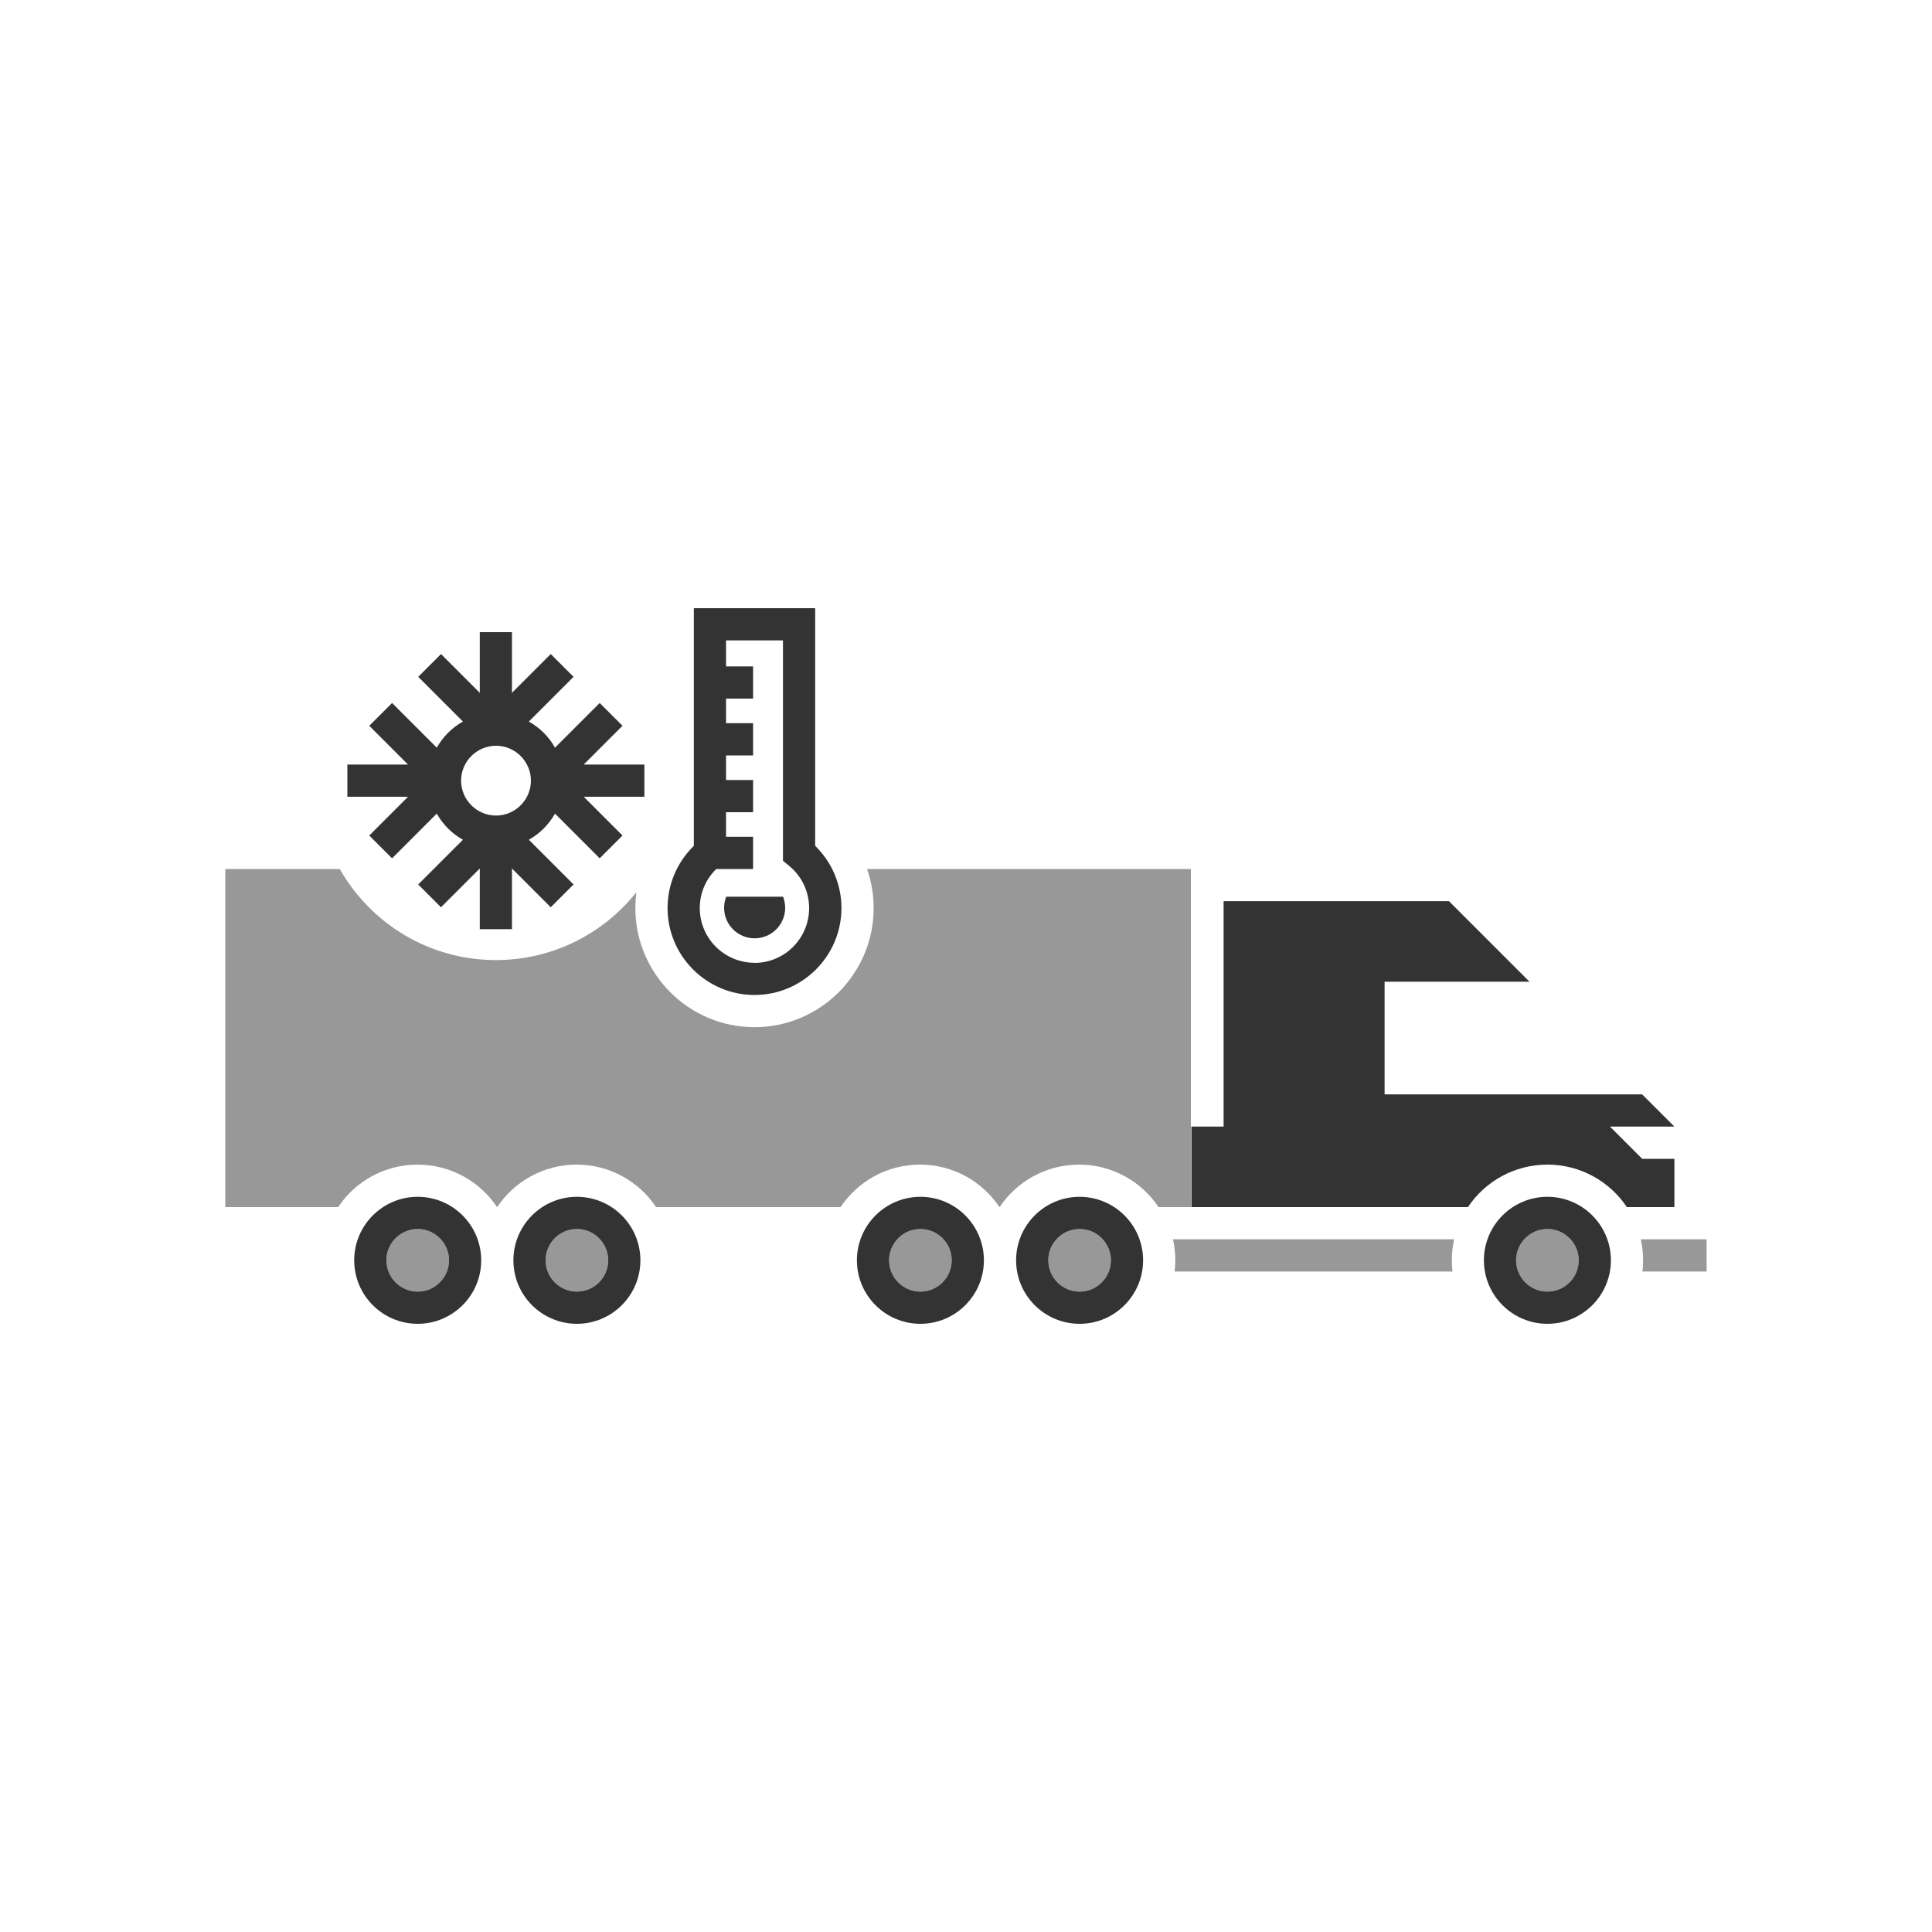 <?xml version="1.0" encoding="UTF-8"?><svg id="Icons" xmlns="http://www.w3.org/2000/svg" width="150" height="150" viewBox="0 0 150 150"><defs><style>.cls-1{opacity:.5;}.cls-1,.cls-2{fill:#333;}</style></defs><path class="cls-2" d="m32.43,92.92c-2.72,0-4.93,2.21-4.93,4.93s2.21,4.93,4.93,4.93,4.93-2.21,4.93-4.93-2.21-4.93-4.93-4.93Zm0,7.36c-1.34,0-2.43-1.09-2.43-2.43s1.09-2.43,2.43-2.43,2.43,1.09,2.43,2.43-1.09,2.43-2.43,2.43Z"/><circle class="cls-1" cx="32.43" cy="97.85" r="2.43"/><path class="cls-2" d="m44.79,92.92c-2.72,0-4.93,2.21-4.93,4.93s2.21,4.93,4.93,4.93,4.93-2.21,4.93-4.93-2.21-4.93-4.93-4.93Zm0,7.36c-1.34,0-2.43-1.09-2.43-2.43s1.09-2.43,2.43-2.43,2.43,1.09,2.43,2.43-1.09,2.43-2.43,2.43Z"/><circle class="cls-1" cx="44.79" cy="97.85" r="2.43"/><path class="cls-2" d="m71.46,92.92c-2.72,0-4.93,2.21-4.93,4.93s2.21,4.93,4.93,4.93,4.93-2.21,4.93-4.93-2.21-4.93-4.93-4.93Zm0,7.36c-1.34,0-2.43-1.09-2.43-2.43s1.09-2.43,2.43-2.43,2.43,1.09,2.43,2.43-1.09,2.43-2.43,2.43Z"/><circle class="cls-1" cx="71.46" cy="97.85" r="2.43"/><path class="cls-2" d="m83.82,92.92c-2.72,0-4.93,2.21-4.93,4.93s2.21,4.93,4.93,4.93,4.93-2.21,4.93-4.93-2.21-4.93-4.93-4.93Zm0,7.36c-1.34,0-2.43-1.09-2.43-2.43s1.09-2.43,2.43-2.43,2.43,1.09,2.43,2.43-1.09,2.43-2.43,2.43Z"/><circle class="cls-1" cx="83.82" cy="97.85" r="2.43"/><path class="cls-2" d="m120.14,92.92c-2.72,0-4.93,2.21-4.93,4.93s2.21,4.93,4.93,4.93,4.93-2.21,4.93-4.93-2.21-4.93-4.93-4.93Zm0,7.36c-1.34,0-2.43-1.09-2.43-2.43s1.09-2.43,2.43-2.43,2.43,1.09,2.43,2.43-1.09,2.43-2.43,2.43Z"/><circle class="cls-1" cx="120.14" cy="97.85" r="2.43"/><path class="cls-1" d="m127.39,96.22c.12.52.18,1.07.18,1.63,0,.29-.02.58-.05.87h4.98v-2.5h-5.11Z"/><path class="cls-1" d="m112.89,96.22h-21.82c.12.52.18,1.07.18,1.63,0,.29-.02.58-.05.87h21.57c-.03-.29-.05-.58-.05-.87,0-.56.06-1.1.18-1.63Z"/><path class="cls-2" d="m125,87.47h5l-2.5-2.5h-20v-8.75h11.25l-6.25-6.25h-17.5v17.5h-2.5v6.25h21.47c1.33-1.99,3.6-3.3,6.17-3.3s4.84,1.31,6.17,3.3h3.69v-3.75h-2.5l-2.5-2.5Z"/><path class="cls-2" d="m50.03,59.36h-4.71l3.01-3.01-1.77-1.77-3.47,3.47c-.47-.85-1.18-1.55-2.03-2.03l3.47-3.47-1.77-1.77-3.01,3.01v-4.71h-2.5v4.71l-3.01-3.01-1.77,1.77,3.47,3.47c-.85.48-1.55,1.18-2.03,2.03l-3.47-3.47-1.77,1.77,3.01,3.01h-4.71v2.5h4.71l-3.01,3.01,1.77,1.77,3.47-3.47c.48.85,1.18,1.55,2.03,2.03l-3.47,3.47,1.77,1.77,3.01-3.01v4.71h2.5v-4.71l3.01,3.01,1.77-1.77-3.47-3.47c.85-.48,1.55-1.18,2.03-2.03l3.47,3.47,1.77-1.77-3.01-3.01h4.71v-2.5Zm-11.52,3.96c-1.49,0-2.71-1.22-2.71-2.71s1.22-2.71,2.71-2.71,2.71,1.22,2.71,2.71-1.22,2.71-2.71,2.71Z"/><path class="cls-1" d="m67.32,67.47c.33.96.51,1.98.51,3.03,0,5.1-4.15,9.25-9.25,9.25s-9.25-4.15-9.25-9.25c0-.42.03-.83.08-1.23-2.55,3.21-6.49,5.27-10.91,5.27-5.2,0-9.72-2.85-12.12-7.07h-8.89v26.25h8.76c1.33-1.99,3.6-3.3,6.17-3.3s4.84,1.31,6.17,3.3h.01c1.33-1.99,3.6-3.3,6.17-3.3s4.84,1.31,6.17,3.3h14.32c1.33-1.99,3.6-3.3,6.17-3.3s4.84,1.31,6.17,3.3h.01c1.33-1.99,3.6-3.3,6.17-3.3s4.84,1.31,6.17,3.3h2.51v-26.25h-25.18Z"/><g><path class="cls-2" d="m63.29,65.67v-18.45h-9.42v18.45c-1.3,1.27-2.04,2.99-2.04,4.83,0,3.72,3.03,6.75,6.75,6.75s6.75-3.03,6.75-6.75c0-1.83-.74-3.56-2.04-4.83Zm-4.71,9.08c-2.34,0-4.25-1.9-4.25-4.25,0-1.15.46-2.23,1.28-3.03h2.86v-2.5h-2.1v-1.91h2.1v-2.5h-2.1v-1.91h2.1v-2.5h-2.1v-1.91h2.1v-2.5h-2.1v-2.02h4.42v17.11l.46.38c1,.81,1.57,2.01,1.57,3.3,0,2.34-1.9,4.25-4.25,4.25Z"/><path class="cls-2" d="m56.38,69.62c-.1.27-.16.55-.16.86,0,1.31,1.06,2.37,2.37,2.37s2.37-1.06,2.37-2.37c0-.3-.06-.59-.16-.86h-4.41Z"/></g></svg>